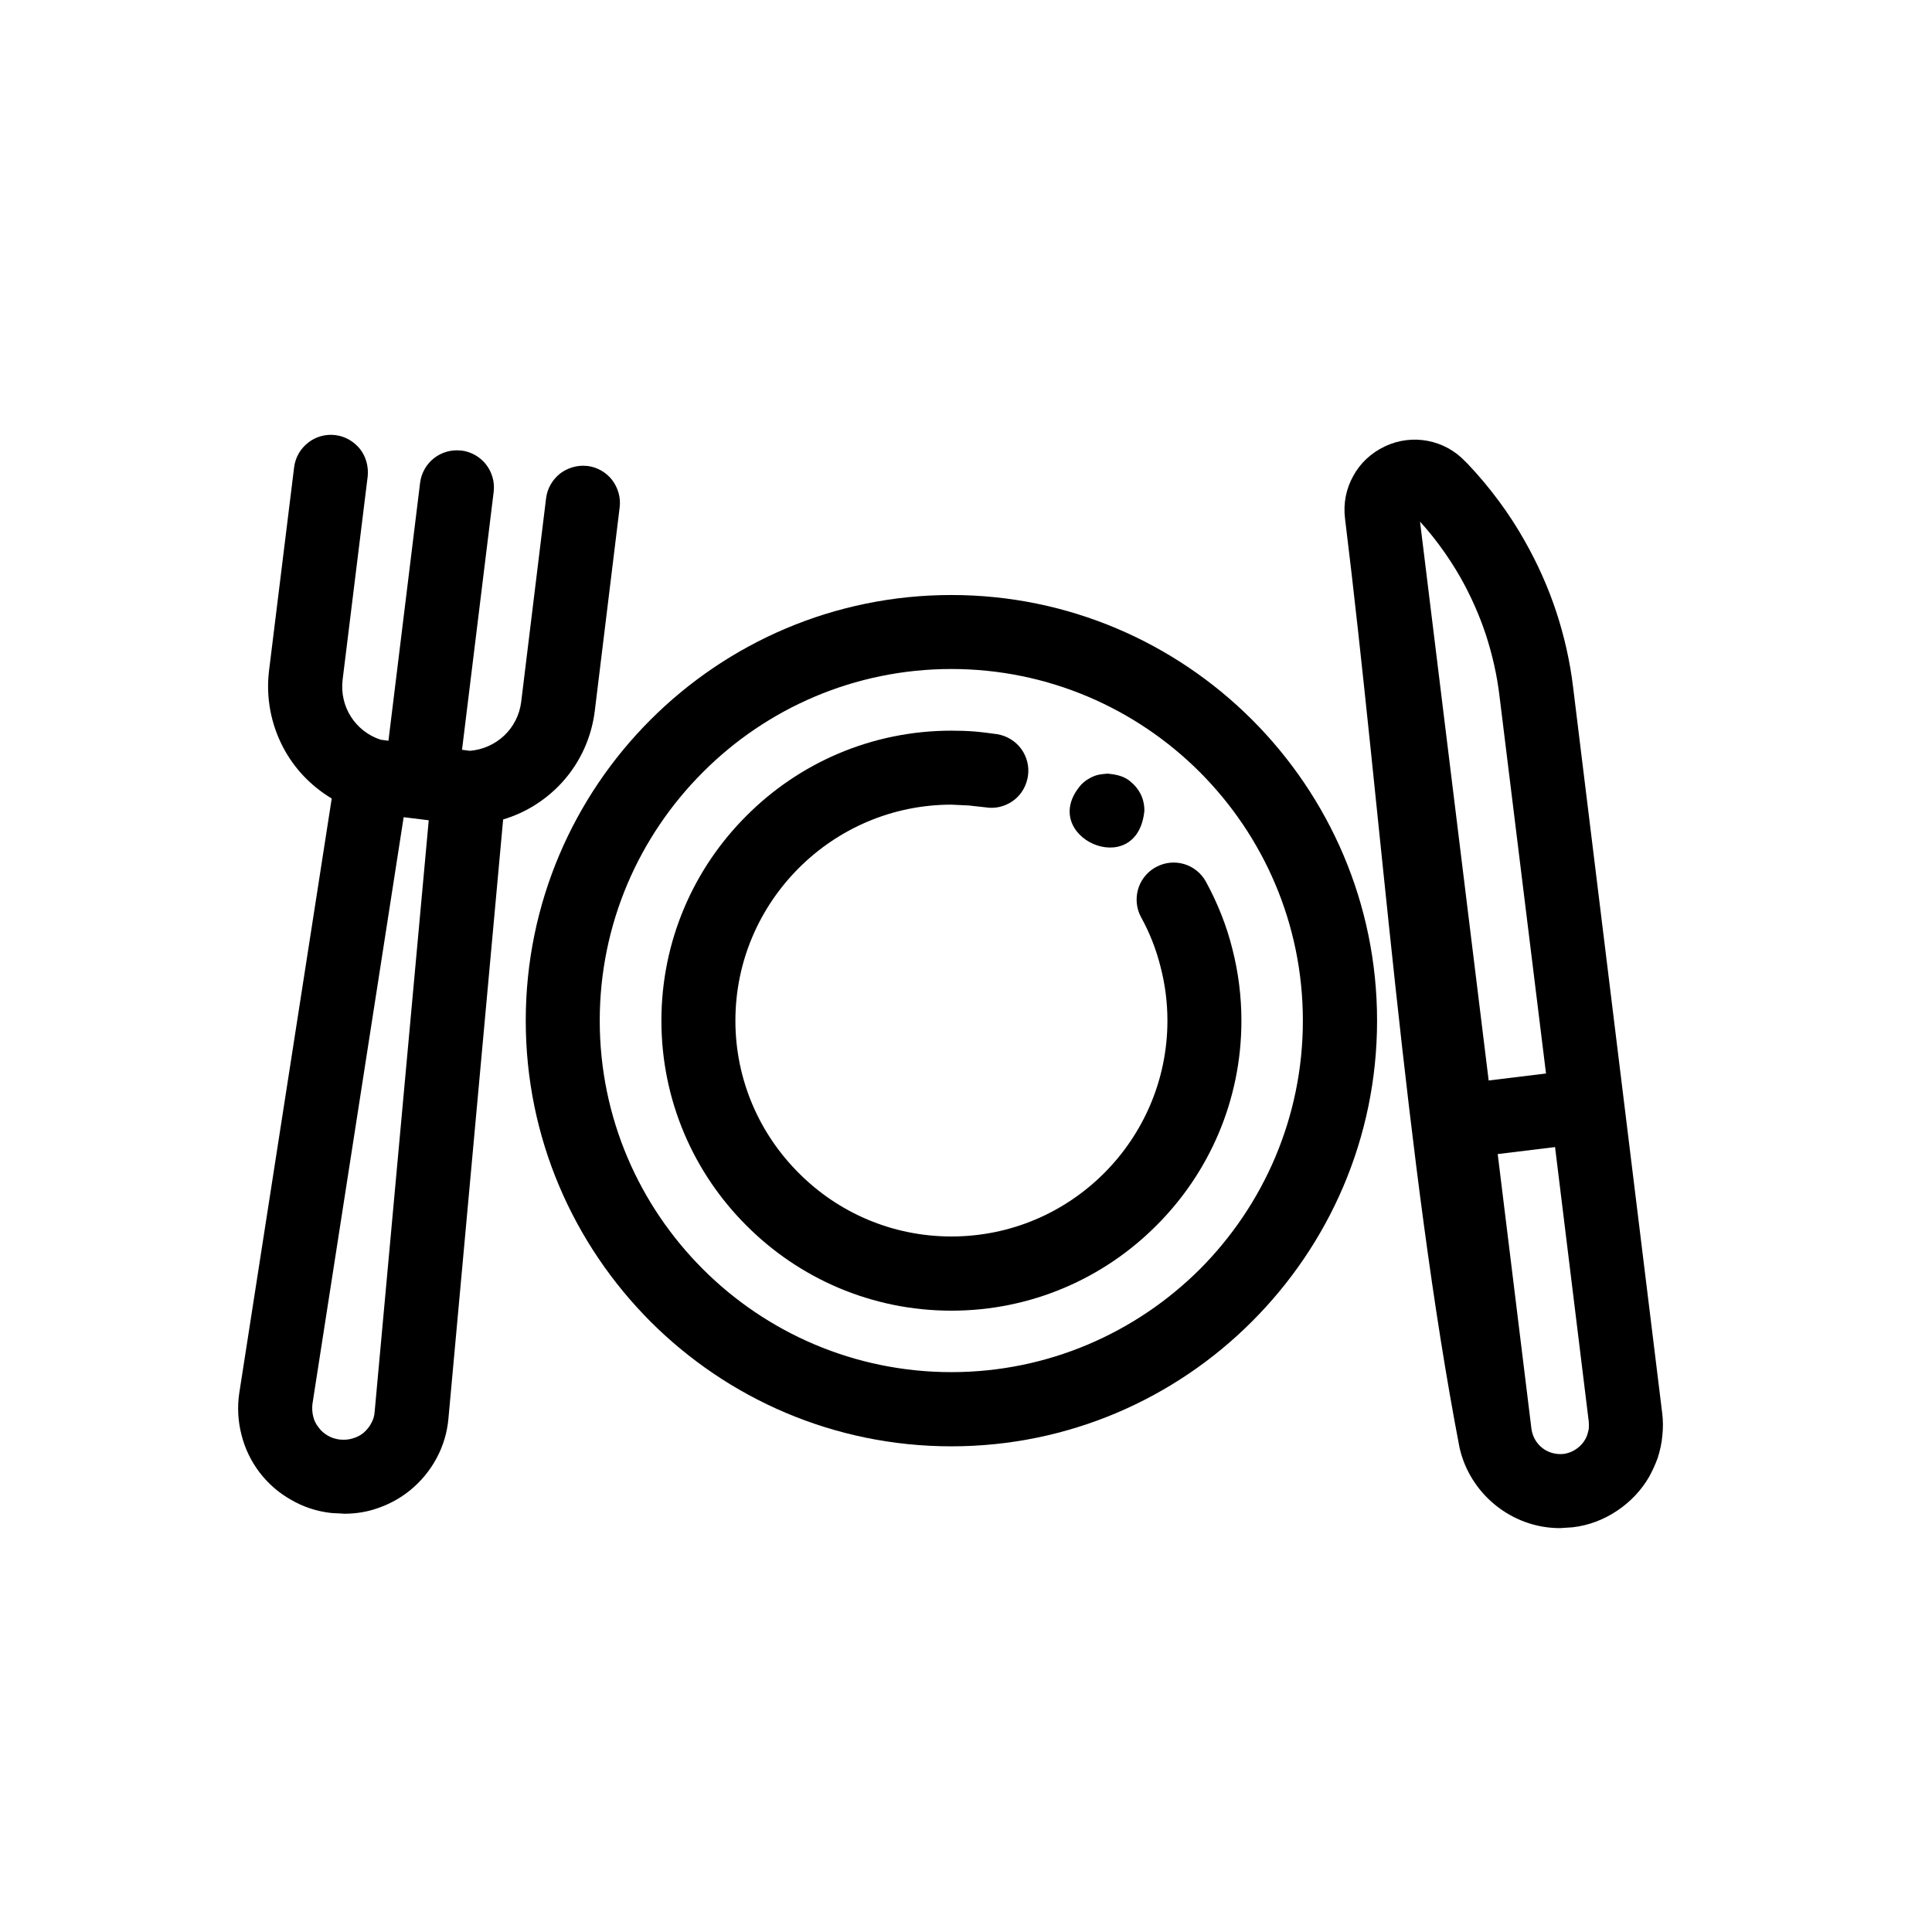 <?xml version="1.0" encoding="UTF-8"?>
<!DOCTYPE svg PUBLIC "-//W3C//DTD SVG 1.1//EN" "http://www.w3.org/Graphics/SVG/1.1/DTD/svg11.dtd">
<!-- Creator: CorelDRAW 2020 (64-Bit) -->
<svg xmlns="http://www.w3.org/2000/svg" xml:space="preserve" width="94px" height="94px" version="1.1" style="shape-rendering:geometricPrecision; text-rendering:geometricPrecision; image-rendering:optimizeQuality; fill-rule:evenodd; clip-rule:evenodd"
viewBox="0 0 94 94"
 xmlns:xlink="http://www.w3.org/1999/xlink"
 xmlns:xodm="http://www.corel.com/coreldraw/odm/2003">
 <defs>
  <style type="text/css">
   <![CDATA[
    .fil0 {fill:black;fill-rule:nonzero}
   ]]>
  </style>
 </defs>
 <g id="Слой_x0020_1">
  <g id="_2032172824320">
   <path class="fil0" d="M46.29 29.42c-11.16,0 -20.24,9.08 -20.24,20.24 0,11.16 9.08,20.24 20.24,20.24 11.16,0 20.24,-9.08 20.24,-20.24 0,-11.16 -9.08,-20.24 -20.24,-20.24zm0 37.81c-9.69,0 -17.57,-7.88 -17.57,-17.57 0,-9.69 7.88,-17.57 17.57,-17.57 9.69,0 17.57,7.88 17.57,17.57 0,9.69 -7.88,17.57 -17.57,17.57z"/>
   <path class="fil0" d="M46.29 29.88c-5.45,0 -10.4,2.22 -13.98,5.8 -3.58,3.58 -5.8,8.53 -5.8,13.98 0,5.45 2.22,10.4 5.8,13.98 3.58,3.58 8.52,5.8 13.98,5.8 5.45,0 10.4,-2.22 13.97,-5.8 3.58,-3.58 5.8,-8.53 5.8,-13.98 0,-5.45 -2.22,-10.4 -5.79,-13.98 -3.59,-3.58 -8.53,-5.8 -13.98,-5.8zm-14.64 5.14c3.75,-3.75 8.93,-6.07 14.64,-6.07 5.7,0 10.88,2.32 14.63,6.07 3.75,3.75 6.08,8.93 6.08,14.64 0,5.71 -2.33,10.88 -6.08,14.63 -3.75,3.76 -8.93,6.08 -14.63,6.08 -5.71,0 -10.89,-2.32 -14.64,-6.07 -3.75,-3.76 -6.07,-8.93 -6.07,-14.64 0,-5.71 2.32,-10.89 6.07,-14.64zm14.64 32.68c-4.97,0 -9.48,-2.03 -12.75,-5.29 -3.27,-3.27 -5.29,-7.78 -5.29,-12.75 0,-4.97 2.02,-9.48 5.29,-12.75 3.27,-3.26 7.78,-5.29 12.75,-5.29 4.97,0 9.48,2.03 12.74,5.29 3.27,3.27 5.29,7.78 5.29,12.75 0,4.97 -2.02,9.48 -5.28,12.75 -3.27,3.26 -7.78,5.29 -12.75,5.29zm-12.09 -5.95c3.09,3.09 7.37,5.01 12.09,5.01 4.71,0 8.99,-1.92 12.09,-5.01 3.09,-3.1 5.01,-7.38 5.01,-12.09 0,-4.72 -1.92,-8.99 -5.01,-12.09 -3.1,-3.1 -7.38,-5.02 -12.09,-5.02 -4.72,0 -9,1.92 -12.09,5.02 -3.1,3.1 -5.02,7.37 -5.02,12.09 0,4.72 1.92,8.99 5.02,12.09z"/>
   <path class="fil0" d="M58.27 43.13c-0.35,-0.65 -1.16,-0.89 -1.81,-0.53 -0.02,0.01 -0.04,0.02 -0.06,0.03 -0.6,0.38 -0.81,1.15 -0.47,1.78 0.87,1.6 1.33,3.41 1.33,5.25 0,6.05 -4.92,10.97 -10.97,10.97 -6.05,0 -10.97,-4.92 -10.97,-10.97 0,-6.05 4.92,-10.97 10.97,-10.97 0.58,0 1.16,0.04 1.73,0.13 0.71,0.11 1.37,-0.35 1.52,-1.04 0,-0.02 0.01,-0.04 0.01,-0.07 0.12,-0.73 -0.38,-1.41 -1.11,-1.53 -0.71,-0.11 -1.43,-0.17 -2.15,-0.17 -7.52,0 -13.64,6.13 -13.64,13.65 0,7.52 6.12,13.64 13.64,13.64 7.52,0 13.64,-6.12 13.64,-13.64 0,-2.28 -0.57,-4.54 -1.66,-6.53z"/>
   <path class="fil0" d="M57.87 43.35c-0.12,-0.21 -0.31,-0.35 -0.52,-0.42 -0.21,-0.06 -0.44,-0.04 -0.65,0.07l-0.06 0.03c-0.19,0.13 -0.33,0.31 -0.38,0.52 -0.06,0.21 -0.03,0.44 0.08,0.64 0.45,0.84 0.8,1.73 1.04,2.64 0.23,0.92 0.35,1.87 0.35,2.83 0,3.15 -1.28,6.01 -3.35,8.08 -2.07,2.07 -4.94,3.36 -8.09,3.36 -3.15,0 -6.01,-1.29 -8.08,-3.36 -2.08,-2.07 -3.36,-4.93 -3.36,-8.08 0,-3.16 1.28,-6.02 3.36,-8.09 2.07,-2.07 4.93,-3.35 8.08,-3.35l0.9 0.04c0.3,0.02 0.6,0.06 0.9,0.1 0.23,0.04 0.46,-0.02 0.63,-0.14 0.18,-0.12 0.31,-0.31 0.36,-0.53l0.02 -0.07c0.02,-0.23 -0.04,-0.45 -0.16,-0.63 -0.13,-0.18 -0.33,-0.31 -0.57,-0.35 -0.33,-0.05 -0.68,-0.09 -1.04,-0.12 -0.33,-0.02 -0.68,-0.04 -1.04,-0.04 -3.63,0 -6.93,1.48 -9.31,3.87 -2.39,2.38 -3.87,5.68 -3.87,9.31 0,3.63 1.48,6.93 3.87,9.31 2.38,2.39 5.68,3.87 9.31,3.87 3.63,0 6.93,-1.48 9.31,-3.87 2.39,-2.38 3.87,-5.68 3.87,-9.31 0,-1.1 -0.14,-2.2 -0.41,-3.26 -0.27,-1.07 -0.67,-2.09 -1.19,-3.05zm-0.26 -1.31c0.44,0.13 0.83,0.43 1.07,0.87 0.56,1.03 1,2.13 1.28,3.26 0.29,1.13 0.44,2.31 0.44,3.49 0,3.89 -1.58,7.42 -4.14,9.97 -2.55,2.56 -6.08,4.14 -9.97,4.14 -3.89,0 -7.42,-1.58 -9.97,-4.14 -2.56,-2.55 -4.14,-6.08 -4.14,-9.97 0,-3.89 1.58,-7.42 4.14,-9.97 2.55,-2.56 6.08,-4.14 9.97,-4.14 0.36,0 0.74,0.01 1.12,0.04 0.36,0.03 0.73,0.08 1.1,0.13 0.49,0.08 0.91,0.35 1.18,0.72 0.27,0.38 0.4,0.85 0.32,1.34l-0.02 0.1c-0.1,0.47 -0.37,0.86 -0.74,1.11 -0.37,0.25 -0.83,0.37 -1.3,0.29l-0.82 -0.09 -0.84 -0.04c-2.89,0 -5.52,1.18 -7.42,3.08 -1.91,1.91 -3.09,4.53 -3.09,7.43 0,2.89 1.18,5.52 3.09,7.42 1.9,1.91 4.53,3.08 7.42,3.08 2.9,0 5.52,-1.17 7.43,-3.08 1.9,-1.9 3.08,-4.53 3.08,-7.42 0,-0.88 -0.11,-1.75 -0.33,-2.6 -0.21,-0.85 -0.53,-1.67 -0.95,-2.43 -0.23,-0.42 -0.27,-0.89 -0.16,-1.32 0.11,-0.43 0.39,-0.82 0.79,-1.07l0.09 -0.05c0.43,-0.24 0.93,-0.28 1.37,-0.15z"/>
   <path class="fil0" d="M54.83 38.5c-0.07,-0.07 -0.13,-0.12 -0.21,-0.17 -0.07,-0.05 -0.15,-0.09 -0.23,-0.12 -0.08,-0.04 -0.16,-0.06 -0.25,-0.08 -0.17,-0.03 -0.35,-0.03 -0.52,0 -0.09,0.02 -0.17,0.04 -0.25,0.08 -0.08,0.03 -0.16,0.07 -0.23,0.12 -0.07,0.05 -0.14,0.1 -0.2,0.17 -0.06,0.06 -0.12,0.13 -0.17,0.2 -0.05,0.07 -0.09,0.15 -0.12,0.23 -0.02,0.05 -0.04,0.1 -0.05,0.16 -0.01,0.03 -0.02,0.06 -0.03,0.09 -0.02,0.08 -0.02,0.17 -0.02,0.26 0,0.09 0,0.18 0.02,0.26 0.02,0.09 0.04,0.17 0.08,0.25 0.03,0.08 0.07,0.16 0.12,0.23 0.05,0.08 0.11,0.14 0.17,0.2 0.06,0.07 0.13,0.12 0.2,0.17 0.07,0.05 0.15,0.09 0.23,0.12 0.08,0.04 0.16,0.06 0.25,0.08 0.09,0.02 0.18,0.03 0.26,0.03 0.09,0 0.18,-0.01 0.26,-0.03 0.09,-0.02 0.17,-0.04 0.25,-0.08 0.07,-0.02 0.14,-0.06 0.2,-0.1 0.01,-0.01 0.02,-0.01 0.03,-0.02 0.08,-0.05 0.14,-0.1 0.21,-0.17 0.06,-0.06 0.11,-0.12 0.16,-0.2 0.05,-0.07 0.09,-0.15 0.12,-0.23 0.04,-0.08 0.06,-0.16 0.08,-0.25 0.02,-0.08 0.03,-0.17 0.03,-0.26 0,-0.35 -0.15,-0.7 -0.39,-0.94z"/>
   <path class="fil0" d="M54.5 38.83c-0.2,-0.19 -0.35,-0.23 -0.62,-0.26 -2.46,0.22 0.76,3.25 0.87,0.87 0,-0.12 -0.02,-0.23 -0.06,-0.33 -0.05,-0.1 -0.11,-0.2 -0.19,-0.28zm0.54 -0.77l0.12 0.11c0.16,0.16 0.3,0.36 0.39,0.58 0.09,0.22 0.13,0.46 0.13,0.69 -0.34,3.49 -5.28,1.25 -3.07,-1.27 0.08,-0.08 0.17,-0.16 0.28,-0.23 0.37,-0.23 0.54,-0.26 0.99,-0.3 0.43,0.04 0.84,0.12 1.16,0.42z"/>
   <path class="fil0" d="M80.41 68.79l-4.33 -35.29c-0.3,-2.45 -1.07,-4.79 -2.29,-6.94 -0.75,-1.32 -1.66,-2.55 -2.71,-3.65l-0.11 -0.13c-0.89,-0.94 -2.23,-1.19 -3.4,-0.64 -1.17,0.56 -1.82,1.74 -1.66,3.03l5.49 44.73c0.02,0.14 0.04,0.28 0.07,0.42 0.46,2.08 2.31,3.56 4.43,3.56 0.18,0 0.37,-0.01 0.56,-0.03 1.47,-0.18 2.7,-1.06 3.39,-2.26 0.07,-0.12 0.13,-0.25 0.19,-0.38 0.06,-0.14 0.12,-0.27 0.17,-0.41 0.21,-0.63 0.29,-1.31 0.2,-2.01zm-11.85 -43.95c-0.01,-0.05 -0.03,-0.19 0.15,-0.28 0.05,-0.02 0.1,-0.03 0.13,-0.03 0.1,0 0.16,0.06 0.19,0.09l0.11 0.12c0.9,0.95 1.68,2 2.32,3.13 1.05,1.85 1.71,3.85 1.97,5.96l2.31 18.81 -3.71 0.45 -3.47 -28.25zm9.08 45.19c-0.24,0.61 -0.8,1.08 -1.51,1.17 -1.02,0.12 -1.95,-0.61 -2.08,-1.63l-1.7 -13.83 3.71 -0.45 1.7 13.83c0.04,0.31 -0.01,0.63 -0.12,0.91z"/>
   <path class="fil0" d="M79.95 68.85l-4.33 -35.29c-0.15,-1.2 -0.41,-2.37 -0.79,-3.5 -0.37,-1.13 -0.86,-2.23 -1.45,-3.27 -0.36,-0.64 -0.77,-1.27 -1.21,-1.86 -0.44,-0.6 -0.91,-1.17 -1.42,-1.7l-0.12 -0.13c-0.38,-0.39 -0.85,-0.65 -1.34,-0.74 -0.49,-0.09 -1.02,-0.03 -1.52,0.2 -0.49,0.24 -0.88,0.61 -1.12,1.04 -0.24,0.45 -0.35,0.97 -0.28,1.51 1.74,14.14 2.96,31.47 5.56,45.11 0.2,0.93 0.72,1.73 1.42,2.3 0.71,0.56 1.6,0.9 2.55,0.9l0.5 -0.03c0.65,-0.08 1.25,-0.31 1.76,-0.65 0.53,-0.35 0.97,-0.83 1.28,-1.37 0.13,-0.25 0.23,-0.46 0.32,-0.72 0.1,-0.29 0.17,-0.59 0.2,-0.89 0.03,-0.29 0.03,-0.6 -0.01,-0.91zm-3.41 -35.4l4.33 35.28c0.05,0.38 0.05,0.75 0.01,1.12 -0.03,0.38 -0.12,0.75 -0.23,1.1 -0.12,0.32 -0.24,0.58 -0.4,0.88 -0.38,0.67 -0.93,1.25 -1.58,1.68 -0.63,0.42 -1.36,0.71 -2.16,0.8l-0.61 0.04c-1.17,0 -2.26,-0.41 -3.13,-1.11 -0.86,-0.69 -1.51,-1.68 -1.76,-2.82 -2.62,-13.62 -3.83,-31.07 -5.57,-45.2 -0.09,-0.74 0.06,-1.45 0.4,-2.06 0.33,-0.61 0.86,-1.12 1.54,-1.44 0.67,-0.32 1.4,-0.4 2.08,-0.27 0.69,0.13 1.33,0.47 1.84,1.01l0.12 0.12c0.54,0.57 1.04,1.17 1.5,1.79 0.46,0.62 0.89,1.28 1.27,1.96 0.63,1.11 1.14,2.26 1.53,3.44 0.39,1.19 0.67,2.42 0.82,3.68zm-8.44 -8.55c-0.01,-0.07 -0.02,-0.18 0.02,-0.33 0.06,-0.16 0.17,-0.32 0.39,-0.43 0.1,-0.05 0.23,-0.08 0.33,-0.08 0.28,0 0.44,0.15 0.52,0.23l0.12 0.13c0.46,0.49 0.89,1 1.29,1.54 0.4,0.53 0.76,1.1 1.1,1.69 0.54,0.95 0.98,1.94 1.31,2.96 0.34,1.02 0.58,2.08 0.71,3.16l2.37 19.27 -4.64 0.57 -3.52 -28.71zm1.92 1.61c-0.29,-0.39 -0.6,-0.77 -0.93,-1.13l3.34 27.19 2.79 -0.34 -2.26 -18.34c-0.12,-1.03 -0.35,-2.03 -0.66,-2.99 -0.32,-0.97 -0.74,-1.91 -1.24,-2.8 -0.31,-0.54 -0.66,-1.08 -1.04,-1.59zm8.06 43.69c-0.16,0.39 -0.42,0.73 -0.75,0.99 -0.32,0.25 -0.71,0.42 -1.14,0.47 -0.64,0.08 -1.25,-0.11 -1.72,-0.48 -0.47,-0.37 -0.8,-0.91 -0.88,-1.55l-1.76 -14.29 4.64 -0.57 1.75 14.29c0.02,0.2 0.02,0.39 0,0.57 -0.02,0.2 -0.07,0.39 -0.14,0.57zm-1.32 0.25c0.2,-0.15 0.36,-0.36 0.45,-0.59 0.04,-0.11 0.07,-0.23 0.09,-0.34 0.01,-0.12 0.01,-0.24 0,-0.35l-1.64 -13.36 -2.79 0.34 1.64 13.36c0.05,0.39 0.25,0.72 0.53,0.94 0.28,0.22 0.65,0.33 1.04,0.29 0.26,-0.04 0.49,-0.14 0.68,-0.29z"/>
   <path class="fil0" d="M28.53 23.14c-0.74,-0.09 -1.4,0.43 -1.49,1.16l-1.22 9.89c-0.19,1.55 -1.43,2.71 -2.98,2.8l-0.88 -0.1 1.6 -13.02c0.09,-0.73 -0.43,-1.4 -1.17,-1.49 -0.73,-0.09 -1.4,0.43 -1.49,1.17l-1.59 13.01 -0.89 -0.11c-1.47,-0.46 -2.4,-1.89 -2.21,-3.44l1.21 -9.89c0.09,-0.73 -0.43,-1.4 -1.16,-1.49 -0.73,-0.09 -1.4,0.43 -1.49,1.16l-1.21 9.9c-0.31,2.47 0.96,4.79 3.09,5.91l-4.55 29.24c0,0.01 0,0.01 0,0.02 -0.18,1.25 0.14,2.49 0.9,3.49 0.77,1.01 1.88,1.65 3.14,1.8l0.02 0c0.19,0.03 0.39,0.04 0.58,0.04 1.05,0 2.07,-0.36 2.91,-1.03 0.98,-0.8 1.59,-1.94 1.71,-3.2l2.68 -29.45c2.34,-0.57 4.13,-2.51 4.43,-4.99l1.22 -9.89c0.09,-0.74 -0.43,-1.4 -1.16,-1.49zm-9.83 45.58c-0.05,0.53 -0.31,1.02 -0.73,1.36 -0.42,0.34 -0.95,0.49 -1.48,0.42l-0.03 0c-0.53,-0.07 -1.01,-0.34 -1.33,-0.77 -0.33,-0.42 -0.46,-0.95 -0.39,-1.48l4.51 -29.01 1.06 0.13c0,0 0,0 0,0 0,0 0,0 0,0l1.05 0.13 -2.66 29.22z"/>
   <path class="fil0" d="M28.49 23.6l-0.02 0c-0.24,-0.03 -0.47,0.04 -0.64,0.18 -0.17,0.13 -0.3,0.33 -0.33,0.56l-1.22 9.91c-0.1,0.88 -0.52,1.66 -1.12,2.22 -0.6,0.57 -1.41,0.93 -2.29,0.99 -0.34,0.01 -1.04,-0.12 -1.43,-0.17l1.65 -13.47c0.03,-0.24 -0.04,-0.47 -0.17,-0.65 -0.14,-0.16 -0.33,-0.29 -0.56,-0.32l-0.03 0c-0.23,-0.03 -0.46,0.04 -0.64,0.17 -0.16,0.13 -0.28,0.32 -0.32,0.54 0,3.36 -1.21,9.84 -1.66,13.52 -0.38,-0.05 -1.11,-0.09 -1.43,-0.19 -0.84,-0.26 -1.53,-0.81 -1.98,-1.5 -0.45,-0.7 -0.66,-1.55 -0.56,-2.43l1.22 -9.9c0.03,-0.24 -0.04,-0.47 -0.18,-0.64 -0.13,-0.17 -0.34,-0.3 -0.58,-0.33 -0.23,-0.02 -0.46,0.04 -0.64,0.18 -0.17,0.14 -0.3,0.34 -0.33,0.58l-1.21 9.89c-0.14,1.14 0.08,2.24 0.57,3.18 0.5,0.95 1.29,1.75 2.27,2.27l0.3 0.15 -4.6 29.57c-0.08,0.58 -0.05,1.14 0.09,1.67 0.13,0.53 0.38,1.04 0.72,1.49 0.35,0.45 0.77,0.82 1.25,1.1 0.47,0.27 1.01,0.45 1.57,0.52 0.17,0.03 0.37,0.03 0.55,0.03 0.47,0 0.94,-0.08 1.38,-0.24 0.44,-0.15 0.86,-0.38 1.23,-0.69 0.45,-0.35 0.81,-0.79 1.07,-1.28 0.26,-0.48 0.42,-1.03 0.48,-1.59l2.71 -29.79 0.32 -0.08c1.09,-0.26 2.04,-0.84 2.76,-1.65 0.71,-0.79 1.18,-1.81 1.32,-2.94l1.22 -9.89c0.02,-0.24 -0.05,-0.47 -0.18,-0.64 -0.13,-0.17 -0.33,-0.29 -0.56,-0.33zm-1.24 -0.56c0.36,-0.27 0.82,-0.42 1.3,-0.37l0.03 0c0.49,0.06 0.92,0.32 1.2,0.68 0.28,0.37 0.43,0.84 0.37,1.33l-1.21 9.9c-0.16,1.32 -0.72,2.51 -1.55,3.44 -0.77,0.86 -1.77,1.51 -2.91,1.85l-2.66 29.13c-0.06,0.7 -0.26,1.36 -0.58,1.95 -0.32,0.6 -0.76,1.13 -1.3,1.57 -0.46,0.37 -0.97,0.65 -1.51,0.84 -0.54,0.2 -1.11,0.29 -1.69,0.29 -0.13,-0.02 -0.5,-0.02 -0.65,-0.04 -0.7,-0.08 -1.35,-0.3 -1.93,-0.64 -0.59,-0.33 -1.11,-0.78 -1.53,-1.33 -0.42,-0.55 -0.72,-1.18 -0.88,-1.83 -0.17,-0.65 -0.21,-1.34 -0.11,-2.02l4.5 -28.94c-1.02,-0.61 -1.84,-1.48 -2.37,-2.5 -0.58,-1.11 -0.84,-2.4 -0.68,-3.72l1.22 -9.89c0.06,-0.5 0.32,-0.92 0.68,-1.2 0.36,-0.29 0.84,-0.43 1.33,-0.37 0.49,0.06 0.91,0.32 1.2,0.68 0.28,0.36 0.42,0.84 0.37,1.33l-1.22 9.89c-0.08,0.66 0.08,1.3 0.41,1.81 0.33,0.51 0.83,0.91 1.44,1.11l0.38 0.05 1.54 -12.55c0.06,-0.49 0.32,-0.92 0.68,-1.2 0.36,-0.28 0.82,-0.42 1.3,-0.37l0.03 0c0.49,0.06 0.92,0.32 1.2,0.68 0.28,0.36 0.43,0.84 0.37,1.33l-1.54 12.55 0.38 0.05c0.64,-0.05 1.22,-0.32 1.66,-0.73 0.45,-0.42 0.76,-1 0.84,-1.66l1.21 -9.9c0.06,-0.49 0.32,-0.91 0.68,-1.2zm-8.09 45.72c-0.03,0.33 -0.13,0.65 -0.28,0.93 -0.15,0.29 -0.36,0.54 -0.62,0.75 -0.26,0.21 -0.55,0.36 -0.86,0.45 -0.32,0.09 -0.64,0.12 -0.97,0.08l-0.02 -0.01c-0.33,-0.04 -0.65,-0.14 -0.92,-0.3 -0.28,-0.16 -0.53,-0.38 -0.73,-0.64 -0.2,-0.26 -0.35,-0.56 -0.42,-0.87 -0.08,-0.31 -0.1,-0.64 -0.06,-0.97l4.58 -29.45 3.01 0.36 -2.71 29.67zm-1.1 0.49c0.1,-0.17 0.16,-0.37 0.17,-0.58l2.63 -28.76 -1.22 -0.15 -4.44 28.56c-0.02,0.2 -0.01,0.41 0.04,0.6 0.04,0.18 0.13,0.37 0.26,0.53 0.12,0.17 0.28,0.3 0.45,0.4 0.17,0.1 0.36,0.16 0.57,0.19l0.02 0c0.21,0.02 0.41,0.01 0.6,-0.05 0.19,-0.05 0.38,-0.14 0.54,-0.27 0.16,-0.14 0.29,-0.29 0.38,-0.47z"/>
  </g>
 </g>
</svg>
